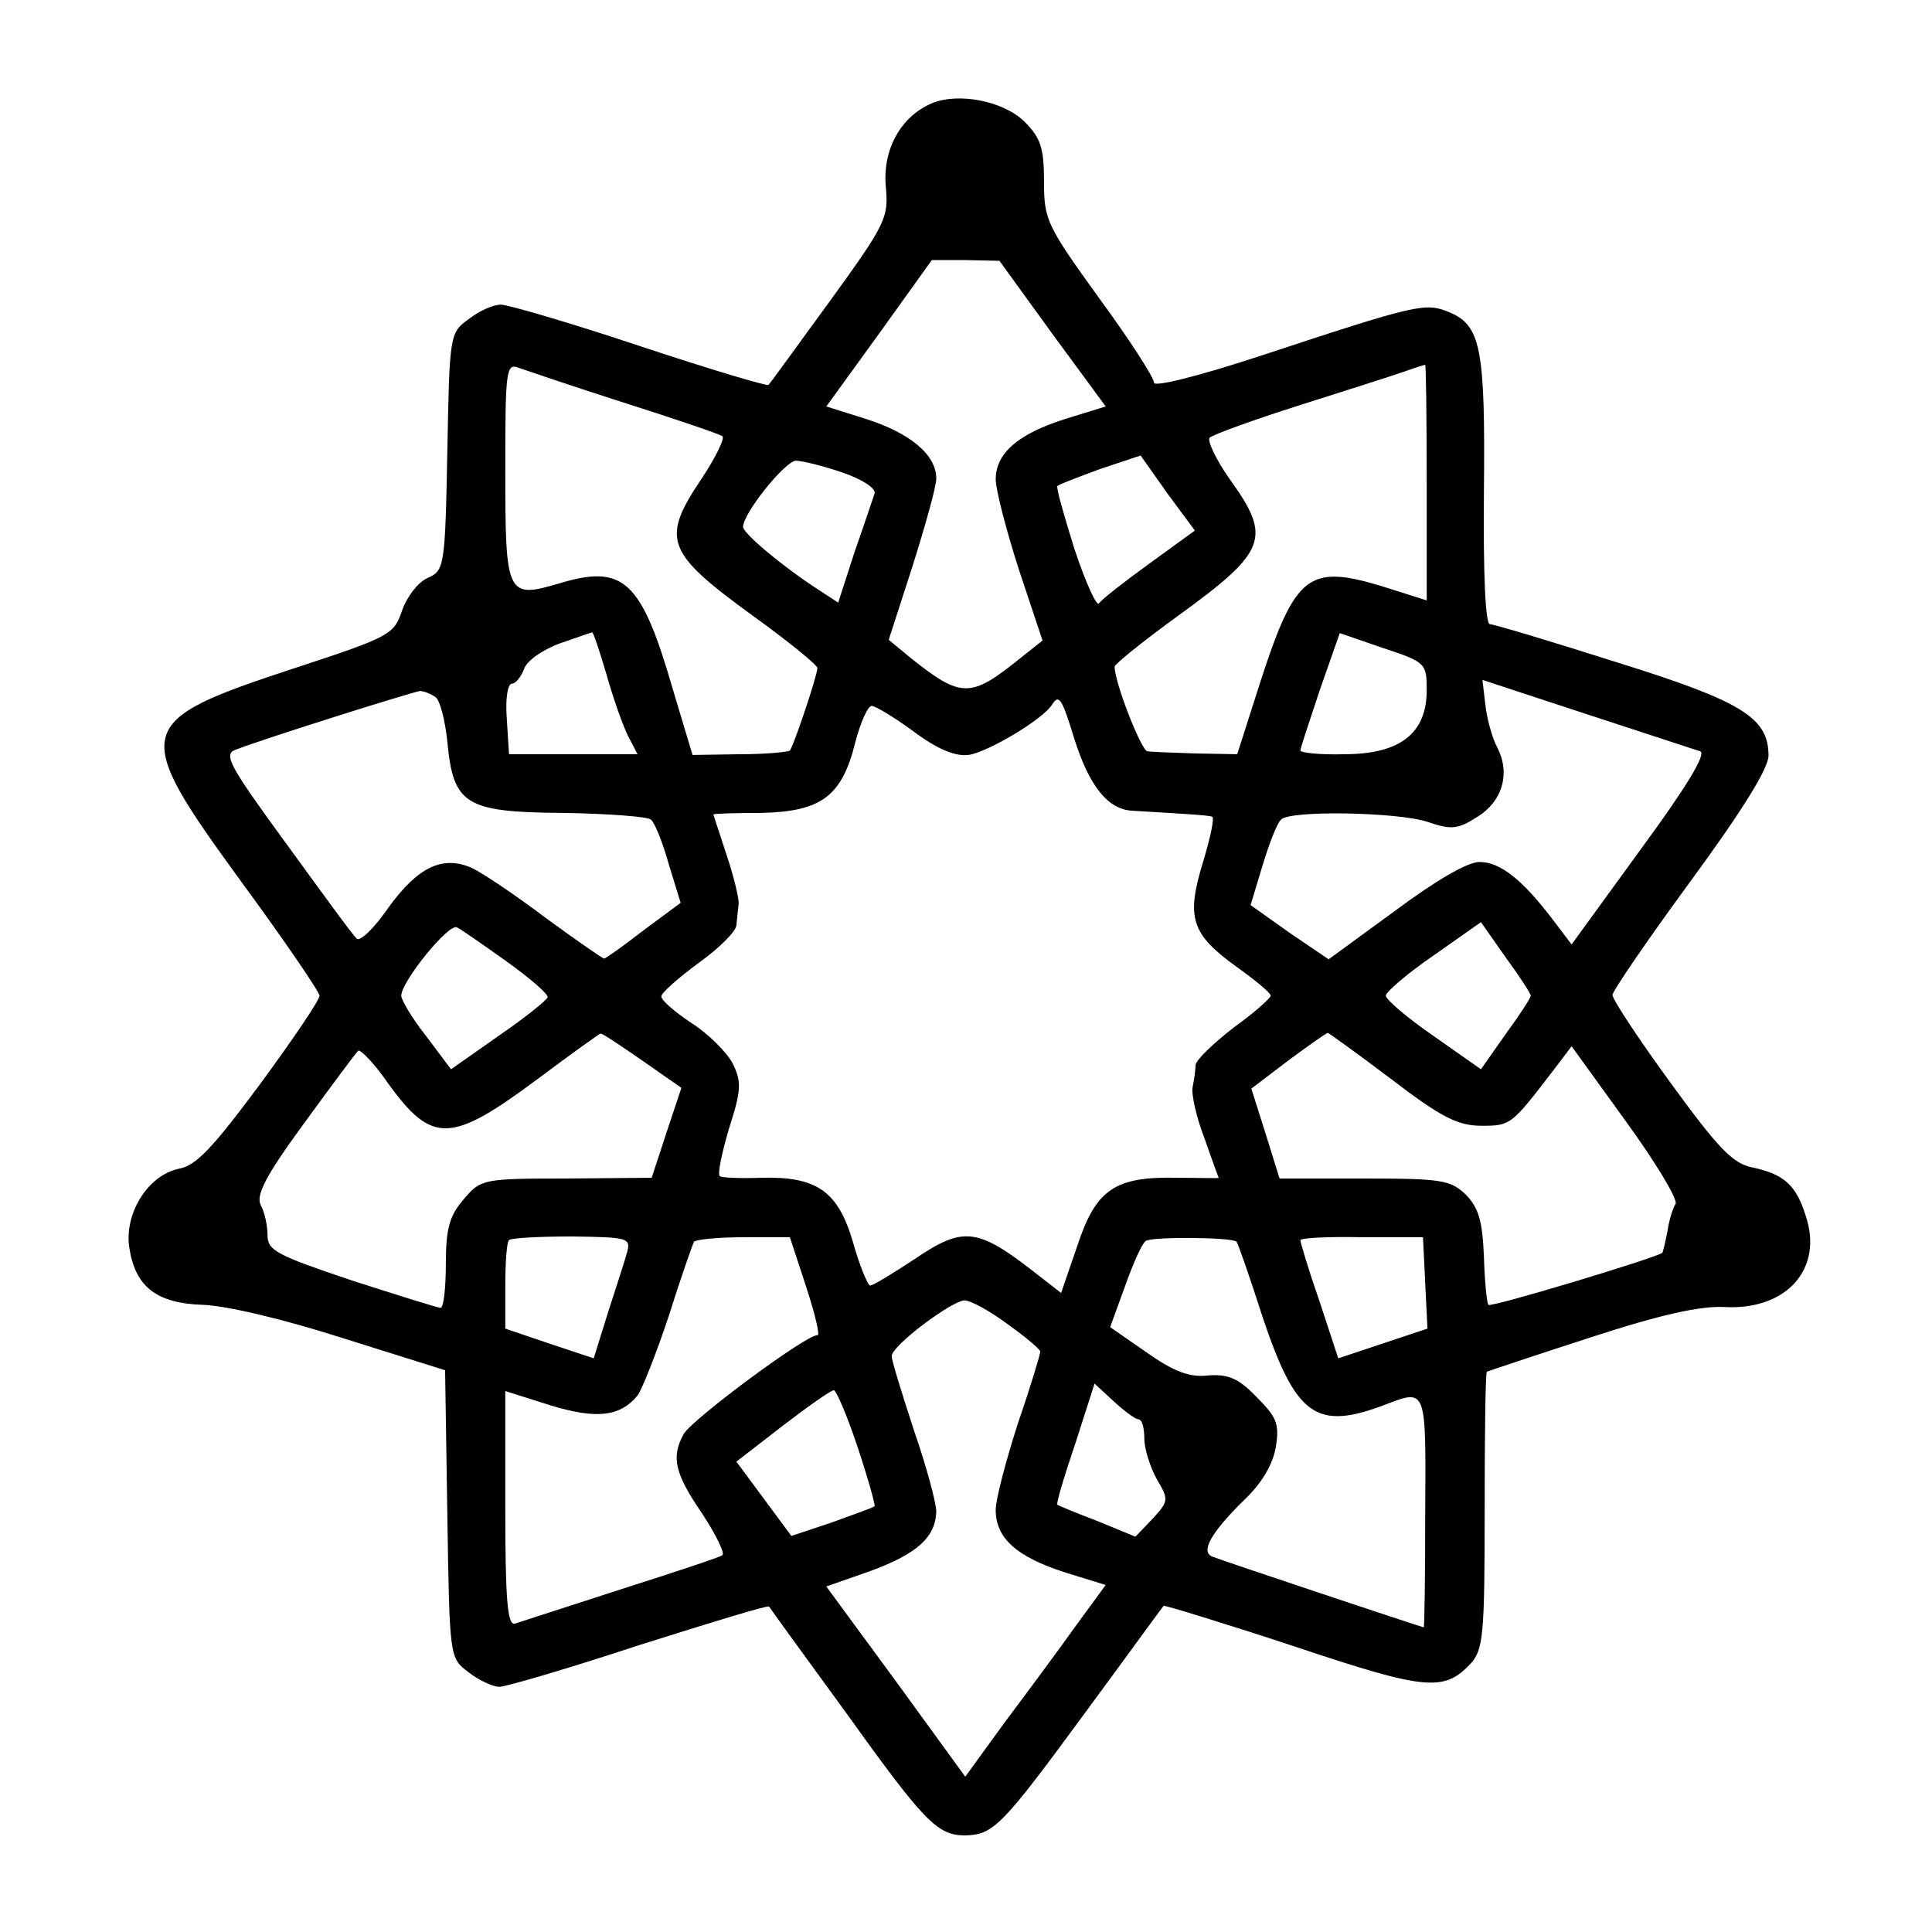 <?xml version="1.0" standalone="no"?>
<!DOCTYPE svg PUBLIC "-//W3C//DTD SVG 20010904//EN"
 "http://www.w3.org/TR/2001/REC-SVG-20010904/DTD/svg10.dtd">
<svg version="1.0" xmlns="http://www.w3.org/2000/svg"
 width="260pt" height="260pt" viewBox="0 0 260 260"
 preserveAspectRatio="xMidYMid meet">
<g transform="translate(0,260) scale(0.1,-0.1)"
fill="#000000" stroke="none">
<path d="M1254 2461 c-42 -18 -66 -62 -62 -111 4 -43 1 -50 -75 -155 -44 -60
-81 -112 -83 -113 -1 -2 -79 21 -172 52 -93 31 -178 56 -188 56 -11 0 -30 -9
-44 -20 -25 -18 -25 -22 -28 -178 -3 -156 -4 -160 -27 -170 -13 -6 -28 -26
-34 -44 -11 -32 -16 -35 -144 -77 -219 -72 -222 -82 -72 -288 58 -79 105 -148
105 -153 0 -6 -36 -59 -80 -119 -64 -86 -86 -110 -110 -114 -41 -9 -73 -60
-66 -106 8 -53 37 -75 99 -77 31 -1 108 -19 189 -45 l137 -43 3 -194 c3 -193
3 -193 28 -212 14 -11 33 -20 42 -20 9 0 94 25 188 56 95 30 173 54 175 52 1
-2 46 -64 100 -138 109 -152 126 -170 164 -170 38 1 49 12 162 166 56 76 103
141 105 143 1 1 80 -23 174 -54 179 -60 203 -62 239 -24 17 19 19 37 19 205 0
102 1 186 3 188 2 1 65 22 139 46 95 31 149 43 182 41 83 -4 132 52 108 123
-13 42 -30 56 -72 65 -26 5 -46 26 -110 114 -43 59 -78 112 -78 118 0 5 47 74
105 153 69 94 105 152 105 169 0 51 -35 73 -205 126 -88 28 -165 51 -170 51
-6 0 -9 68 -8 177 2 195 -4 225 -47 243 -32 13 -42 11 -251 -58 -88 -29 -146
-43 -146 -37 0 7 -33 58 -74 114 -70 97 -74 105 -74 156 0 45 -4 59 -26 81
-28 28 -89 40 -125 25z m162 -310 l72 -98 -55 -17 c-63 -20 -93 -46 -93 -81 0
-14 14 -68 31 -121 l32 -96 -29 -23 c-68 -55 -80 -55 -149 0 l-29 24 32 99
c17 54 32 107 32 118 0 32 -35 61 -94 80 l-54 17 71 98 71 99 45 0 46 -1 71
-98z m-576 -93 c69 -22 128 -42 132 -45 4 -2 -8 -27 -27 -56 -56 -83 -50 -100
70 -187 47 -34 85 -65 85 -69 0 -10 -32 -105 -37 -111 -2 -2 -32 -5 -67 -5
l-64 -1 -27 90 c-42 145 -66 167 -152 141 -71 -21 -73 -17 -73 152 0 134 1
145 18 138 9 -3 73 -25 142 -47z m1080 -107 l0 -159 -60 19 c-99 30 -117 16
-164 -129 l-31 -97 -55 1 c-30 1 -60 2 -66 3 -8 1 -44 92 -44 114 0 3 38 34
85 68 120 87 127 105 70 184 -19 27 -31 53 -27 56 4 4 59 24 122 44 63 20 126
40 140 45 14 5 26 9 28 9 1 1 2 -71 2 -158z m-374 -110 c-33 -24 -64 -48 -67
-53 -3 -5 -18 28 -33 73 -14 45 -25 83 -23 85 2 2 28 12 58 23 l54 18 36 -51
37 -50 -62 -45z m-412 123 c26 -9 45 -21 43 -28 -2 -6 -14 -42 -27 -79 l-22
-68 -26 17 c-48 31 -102 76 -102 85 0 18 56 88 71 89 8 0 37 -7 63 -16z m-318
-271 c9 -32 22 -69 29 -83 l13 -25 -86 0 -87 0 -3 48 c-2 26 1 47 7 47 5 0 12
9 16 19 3 11 24 26 48 35 23 8 43 15 44 15 1 1 10 -25 19 -56z m1104 -22 c0
-58 -36 -86 -111 -86 -32 -1 -59 2 -59 5 0 3 12 39 26 81 l27 77 58 -20 c58
-19 59 -21 59 -57z m368 -82 c9 -3 -19 -49 -80 -132 l-93 -128 -25 33 c-41 54
-71 78 -99 78 -16 0 -59 -25 -114 -66 l-89 -65 -53 36 -52 37 16 53 c9 30 20
58 25 62 12 13 158 10 197 -3 32 -11 41 -10 66 6 35 21 46 59 28 94 -7 13 -14
39 -16 57 l-4 34 140 -46 c77 -25 146 -48 153 -50z m-1702 73 c6 -4 13 -31 16
-60 8 -85 24 -95 156 -96 61 -1 114 -5 118 -9 5 -4 16 -31 24 -60 l16 -52 -50
-37 c-27 -21 -51 -38 -53 -38 -2 0 -38 25 -79 55 -41 31 -86 61 -99 67 -39 17
-72 2 -112 -53 -19 -28 -39 -47 -43 -42 -5 4 -47 62 -95 128 -76 104 -85 120
-68 126 41 16 239 78 248 79 6 0 15 -4 21 -8z m860 -57 c20 -63 45 -94 77 -96
67 -4 103 -6 108 -8 4 0 -2 -28 -12 -61 -23 -75 -16 -97 45 -141 25 -18 46
-35 46 -39 0 -3 -22 -23 -50 -43 -27 -21 -50 -43 -51 -50 0 -6 -2 -20 -4 -30
-2 -9 5 -41 16 -69 10 -29 19 -53 19 -53 0 -1 -25 0 -55 0 -84 2 -110 -15
-135 -91 l-22 -64 -36 28 c-77 60 -96 62 -162 17 -29 -19 -55 -35 -59 -35 -3
0 -14 26 -23 58 -20 69 -49 89 -123 87 -27 -1 -53 0 -56 2 -4 1 2 30 12 64 17
53 17 63 5 88 -8 15 -33 40 -55 54 -23 15 -41 31 -41 36 0 5 23 25 50 45 28
20 51 43 51 51 1 8 2 21 3 28 1 6 -6 36 -16 66 -10 30 -18 55 -18 55 0 1 29 2
65 2 80 2 108 22 126 95 7 27 17 49 22 49 5 0 30 -15 56 -34 32 -24 56 -34 74
-32 25 3 101 48 113 68 9 14 13 9 30 -47z m-764 -299 c32 -23 56 -44 55 -48
-1 -4 -31 -28 -66 -52 l-64 -45 -33 44 c-19 24 -34 49 -34 55 0 19 64 98 75
92 6 -3 36 -24 67 -46z m1378 -46 c0 -3 -15 -26 -34 -52 l-33 -47 -64 45 c-35
24 -64 49 -64 54 0 5 29 30 64 54 l64 45 33 -47 c19 -26 34 -49 34 -52z
m-1196 -87 l53 -37 -20 -60 -20 -61 -115 -1 c-113 0 -115 -1 -138 -28 -19 -22
-24 -39 -24 -87 0 -32 -3 -59 -7 -59 -4 0 -58 17 -120 37 -101 34 -113 40
-113 61 0 13 -4 31 -9 40 -7 13 6 39 58 110 37 51 70 95 73 98 3 2 22 -17 41
-45 59 -81 84 -80 202 8 44 33 82 60 83 60 2 1 27 -16 56 -36z m1008 -25 c68
-52 90 -63 122 -63 39 0 40 1 96 74 l25 33 73 -101 c40 -55 70 -105 67 -111
-4 -6 -9 -23 -11 -37 -3 -15 -6 -28 -7 -29 -9 -7 -231 -74 -234 -70 -2 2 -5
31 -6 65 -2 48 -7 65 -24 83 -21 20 -32 22 -137 22 l-114 0 -19 61 -19 60 50
38 c27 20 51 37 53 37 1 0 40 -28 85 -62z m-1028 -233 c-3 -11 -15 -48 -26
-82 l-19 -61 -60 20 -59 20 0 57 c0 32 2 60 5 62 2 3 40 5 85 5 75 -1 79 -2
74 -21z m241 -47 c12 -37 19 -66 15 -65 -12 3 -169 -113 -180 -133 -17 -31
-12 -53 25 -107 19 -29 31 -54 27 -56 -4 -3 -65 -23 -137 -46 -71 -23 -136
-44 -142 -46 -10 -3 -13 32 -13 154 l0 159 60 -19 c62 -19 94 -16 118 13 6 8
25 56 42 107 16 51 32 96 34 100 3 3 33 6 67 6 l62 0 22 -67z m579 61 c2 -2
18 -48 35 -101 45 -134 72 -154 166 -118 55 21 54 22 53 -145 0 -85 -1 -155
-2 -155 -2 0 -266 88 -284 95 -17 6 -3 32 43 77 23 22 38 47 42 71 5 31 1 40
-26 67 -24 25 -38 31 -65 29 -25 -3 -46 5 -83 31 l-49 34 20 55 c11 31 23 58
28 61 8 6 117 5 122 -1z m254 -56 l3 -61 -60 -20 -60 -20 -25 76 c-15 43 -26
80 -26 83 0 3 37 5 83 4 l82 0 3 -62z m-562 -55 c24 -17 44 -34 44 -37 0 -3
-13 -47 -30 -96 -16 -50 -30 -102 -30 -117 0 -38 28 -63 93 -84 l55 -17 -41
-56 c-22 -31 -65 -89 -95 -129 l-53 -73 -93 128 -94 128 60 21 c62 23 87 45
88 80 0 11 -13 60 -30 109 -16 49 -30 94 -30 100 0 14 80 74 98 75 8 0 34 -14
58 -32z m176 -128 c5 0 8 -12 8 -26 0 -14 8 -39 17 -55 16 -27 16 -29 -6 -53
l-23 -24 -51 21 c-29 11 -53 21 -54 22 -2 1 9 38 24 82 l26 81 26 -24 c14 -13
29 -24 33 -24z m-378 -37 c14 -42 24 -78 23 -80 -2 -2 -28 -11 -58 -22 l-54
-18 -37 50 -37 50 62 48 c34 26 65 48 69 48 3 1 18 -34 32 -76z"/>
</g>
</svg>
